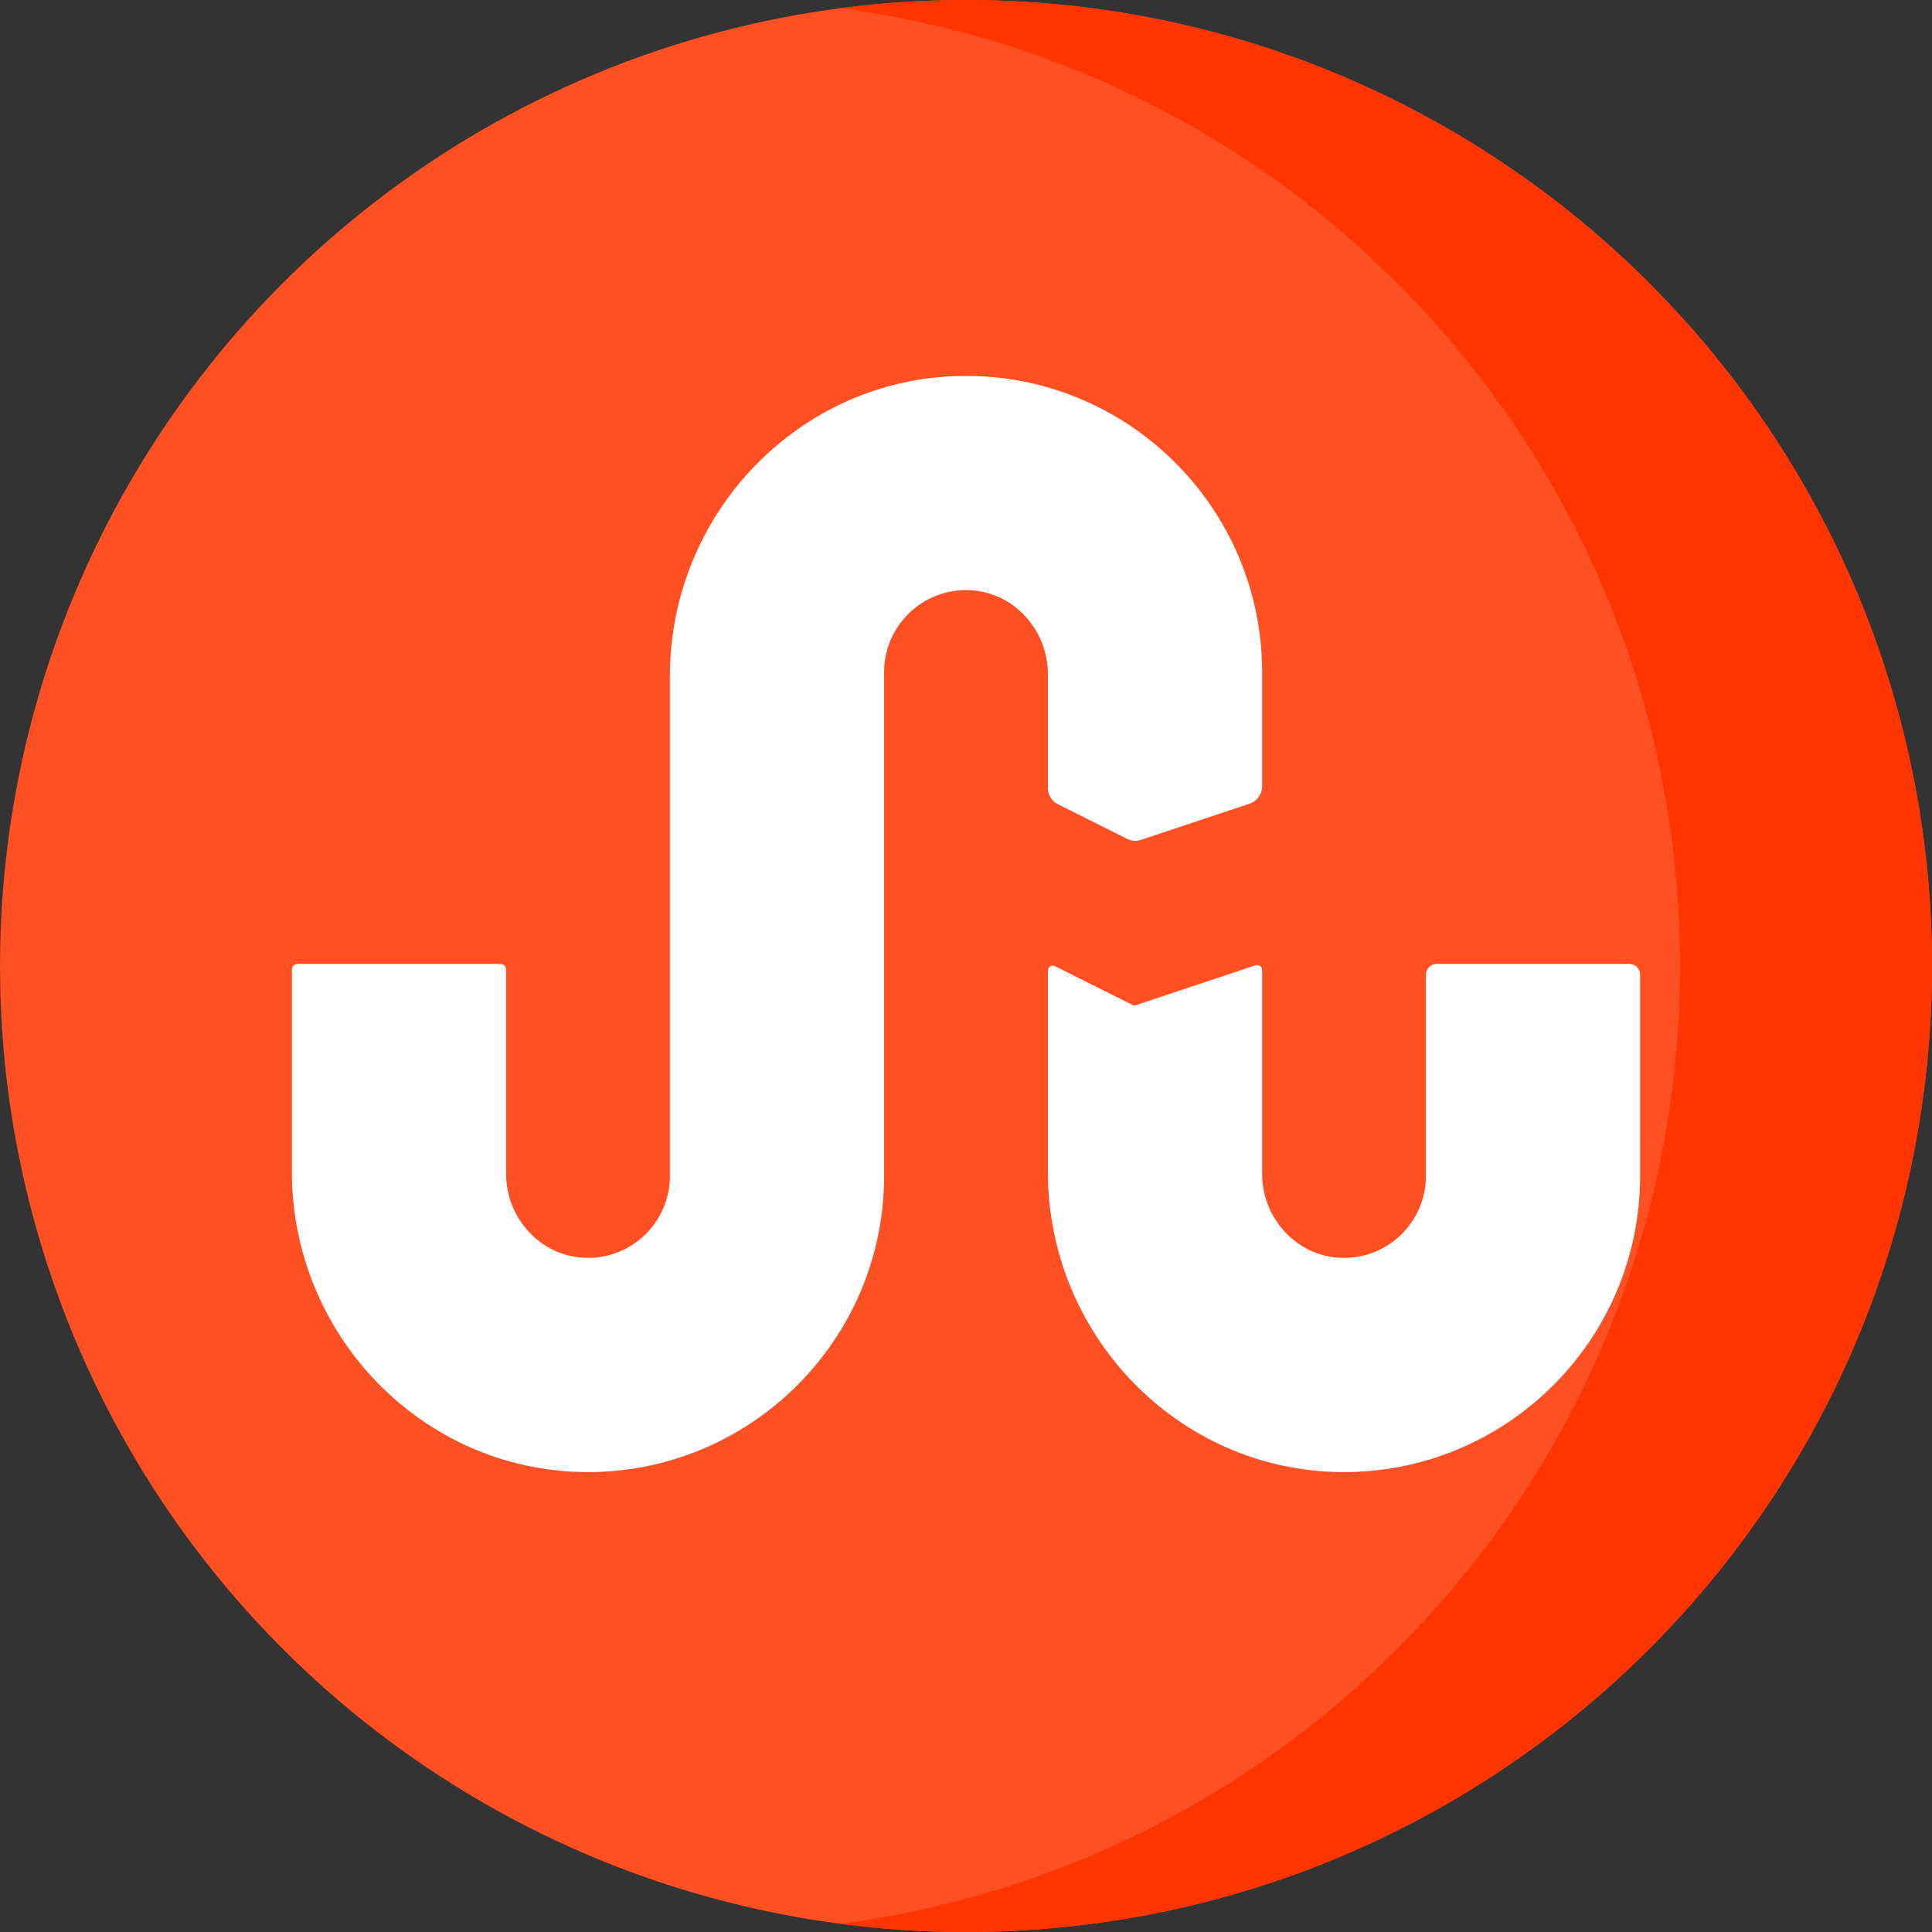 <?xml version="1.0" encoding="iso-8859-1"?>
<!-- Uploaded to: SVG Repo, www.svgrepo.com, Generator: SVG Repo Mixer Tools -->
<svg height="800px" width="800px" version="1.1" id="Layer_1" xmlns="http://www.w3.org/2000/svg" xmlns:xlink="http://www.w3.org/1999/xlink" 
	 viewBox="0 0 512 512" xml:space="preserve">
<rect x="0" y="0" width="512" height="512" fill="#333333" stroke="none"/>
<circle style="fill:#FE5022;" cx="256" cy="256" r="256"/>
<path style="fill:#FF3501;" d="M256,0c-11.317,0-22.461,0.744-33.391,2.167C348.216,18.53,445.217,125.933,445.217,256
	s-97.002,237.47-222.609,253.833C233.539,511.256,244.683,512,256,512c141.385,0,256-114.616,256-256S397.385,0,256,0z"/>
<g>
	<path style="fill:#FFFFFF;" d="M355.444,390.118c-43.224-0.395-77.739-36.285-77.739-79.51v-53.379
		c0-0.977,1.028-1.614,1.903-1.176l20.941,10.468c0.01,0.006,0.022,0.007,0.035,0.002l32.157-10.72
		c0.852-0.284,1.731,0.349,1.731,1.248v54.026c0,11.777,9.139,21.842,20.909,22.265c12.329,0.443,22.5-9.459,22.5-21.69v-53.359
		c0-1.574,1.276-2.849,2.849-2.849h51.066c1.574,0,2.849,1.276,2.849,2.849v53.359C434.643,355.164,399.046,390.517,355.444,390.118
		z"/>
	<path style="fill:#FFFFFF;" d="M155.096,390.118c-43.224-0.395-77.739-36.285-77.739-79.51v-53.672
		c0-0.825,0.668-1.493,1.493-1.493h53.78c0.825,0,1.493,0.668,1.493,1.493v54.142c0,11.777,9.139,21.842,20.909,22.265
		c12.329,0.443,22.5-9.459,22.5-21.69V179.131c0-43.225,34.515-79.115,77.739-79.51c43.602-0.398,79.2,34.954,79.2,78.466v30.297
		c0,2.088-1.336,3.941-3.317,4.601l-28.768,9.589c-1.22,0.406-2.552,0.312-3.703-0.263l-18.296-9.148
		c-1.643-0.821-2.681-2.501-2.681-4.339v-30.163c0-11.777-9.139-21.842-20.909-22.265c-12.329-0.442-22.5,9.46-22.5,21.691v133.565
		C234.296,355.164,198.698,390.517,155.096,390.118z"/>
</g>
</svg>